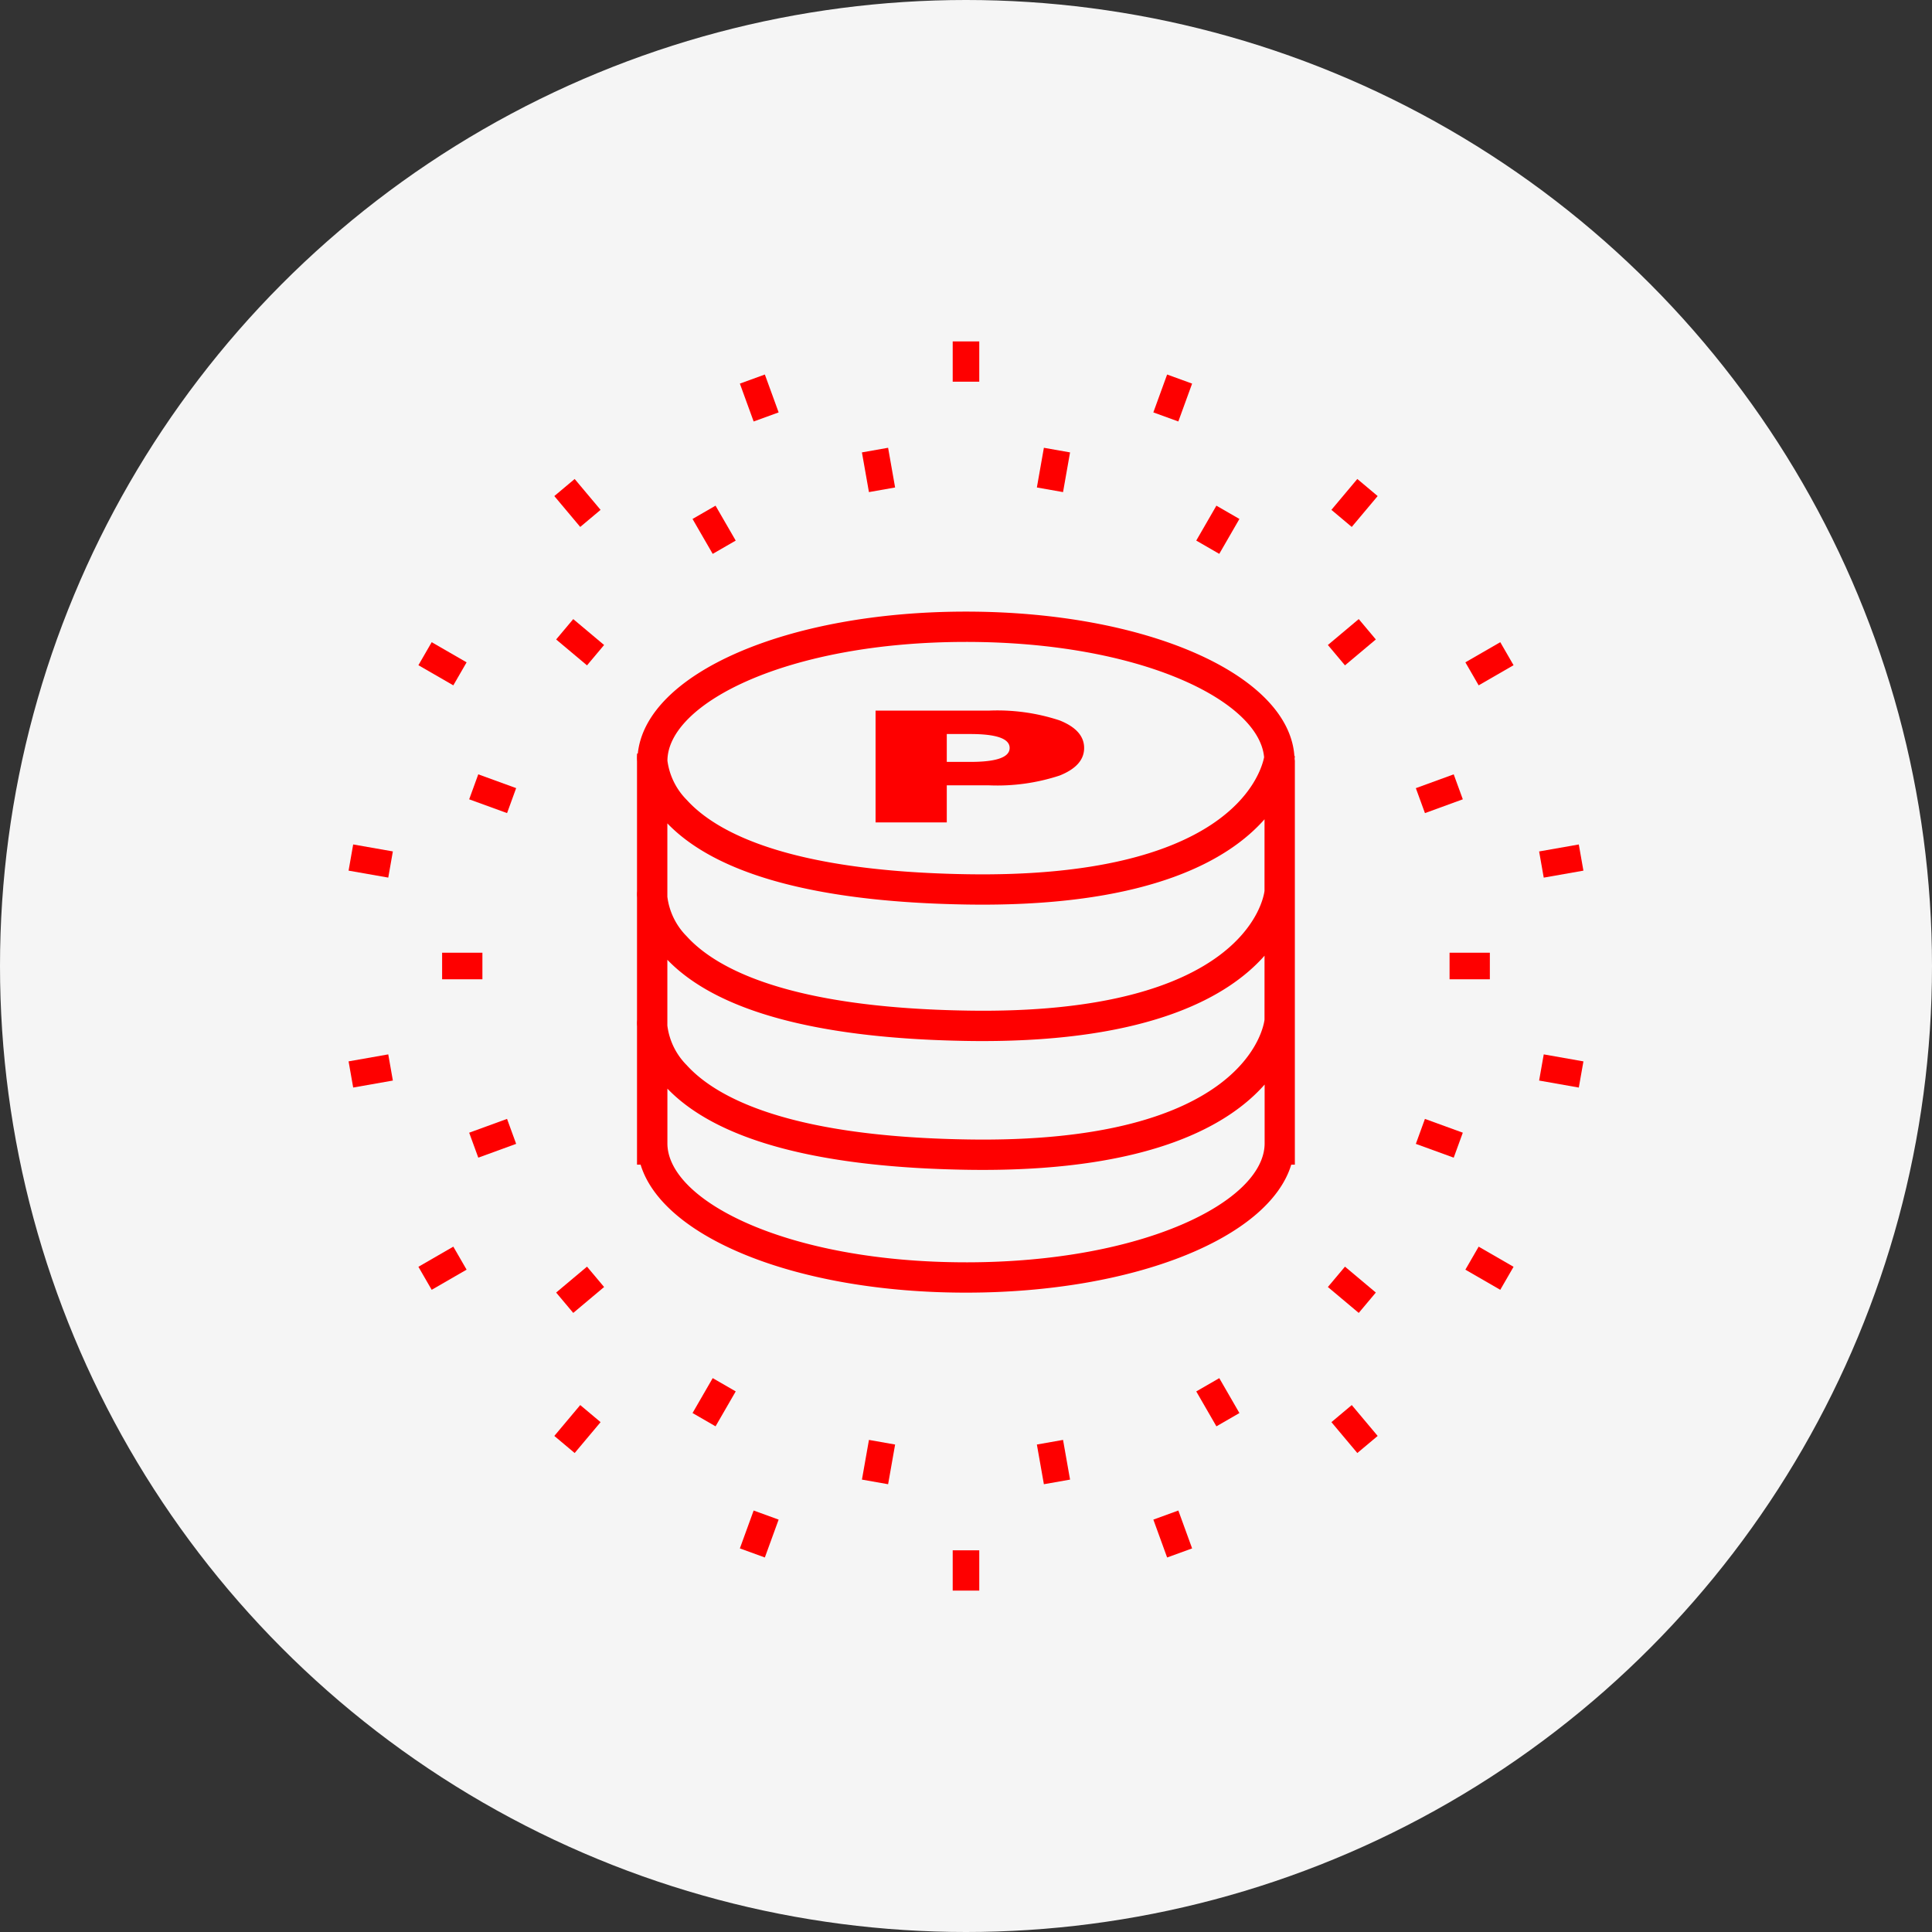 <svg xmlns="http://www.w3.org/2000/svg" xmlns:xlink="http://www.w3.org/1999/xlink" width="130" height="130" viewBox="0 0 130 130">
  <rect x="0" y="0" width="130" height="130" fill="#333333" stroke="none"/>
  <defs>
    <clipPath id="clip-path">
      <rect id="長方形_1976" data-name="長方形 1976" width="83.089" height="84.057" fill="#fe0000"/>
    </clipPath>
  </defs>
  <g id="グループ_190472" data-name="グループ 190472" transform="translate(-618 -6066)">
    <circle id="楕円形_309" data-name="楕円形 309" cx="65" cy="65" r="65" transform="translate(618 6066)" fill="#f5f5f5"/>
    <g id="グループ_2728" data-name="グループ 2728" transform="translate(641.455 6088.972)">
      <rect id="長方形_1940" data-name="長方形 1940" width="1.788" height="2.71" transform="translate(40.65 0.001)" fill="#fe0000"/>
      <rect id="長方形_1941" data-name="長方形 1941" width="1.788" height="2.711" transform="translate(40.65 81.345)" fill="#fe0000"/>
      <rect id="長方形_1942" data-name="長方形 1942" width="1.789" height="2.712" transform="matrix(0.94, -0.342, 0.342, 0.94, 26.329, 2.84)" fill="#fe0000"/>
      <rect id="長方形_1943" data-name="長方形 1943" width="1.789" height="2.712" transform="translate(54.152 79.279) rotate(-19.981)" fill="#fe0000"/>
      <rect id="長方形_1944" data-name="長方形 1944" width="1.787" height="2.712" transform="translate(13.844 10.407) rotate(-40.006)" fill="#fe0000"/>
      <rect id="長方形_1945" data-name="長方形 1945" width="1.787" height="2.712" transform="translate(66.133 72.721) rotate(-40.006)" fill="#fe0000"/>
      <rect id="長方形_1946" data-name="長方形 1946" width="1.788" height="2.712" transform="translate(4.699 21.788) rotate(-60.008)" fill="#fe0000"/>
      <rect id="長方形_1947" data-name="長方形 1947" width="1.788" height="2.711" transform="matrix(0.5, -0.866, 0.866, 0.5, 75.147, 62.461)" fill="#fe0000"/>
      <rect id="長方形_1948" data-name="長方形 1948" width="1.789" height="2.711" transform="matrix(0.173, -0.985, 0.985, 0.173, 0, 35.611)" fill="#fe0000"/>
      <rect id="長方形_1949" data-name="長方形 1949" width="1.788" height="2.711" transform="matrix(0.174, -0.985, 0.985, 0.174, 80.109, 49.736)" fill="#fe0000"/>
      <rect id="長方形_1950" data-name="長方形 1950" width="2.711" height="1.788" transform="translate(0 48.445) rotate(-9.984)" fill="#fe0000"/>
      <rect id="長方形_1951" data-name="長方形 1951" width="2.711" height="1.789" transform="translate(80.109 34.32) rotate(-9.983)" fill="#fe0000"/>
      <rect id="長方形_1952" data-name="長方形 1952" width="2.712" height="1.788" transform="translate(4.699 62.268) rotate(-30.001)" fill="#fe0000"/>
      <rect id="長方形_1953" data-name="長方形 1953" width="2.711" height="1.788" transform="translate(75.147 21.595) rotate(-30.001)" fill="#fe0000"/>
      <rect id="長方形_1954" data-name="長方形 1954" width="2.712" height="1.787" transform="matrix(0.643, -0.766, 0.766, 0.643, 13.844, 73.649)" fill="#fe0000"/>
      <rect id="長方形_1955" data-name="長方形 1955" width="2.712" height="1.787" transform="matrix(0.643, -0.766, 0.766, 0.643, 66.132, 11.335)" fill="#fe0000"/>
      <rect id="長方形_1956" data-name="長方形 1956" width="2.712" height="1.789" transform="translate(26.329 81.216) rotate(-70.007)" fill="#fe0000"/>
      <rect id="長方形_1957" data-name="長方形 1957" width="2.712" height="1.789" transform="translate(54.151 4.777) rotate(-70.007)" fill="#fe0000"/>
      <rect id="長方形_1958" data-name="長方形 1958" width="1.788" height="2.712" transform="matrix(0.985, -0.174, 0.174, 0.985, 34.542, 7.469)" fill="#fe0000"/>
      <rect id="長方形_1959" data-name="長方形 1959" width="1.788" height="2.712" transform="matrix(0.985, -0.174, 0.174, 0.985, 46.314, 74.227)" fill="#fe0000"/>
      <rect id="長方形_1960" data-name="長方形 1960" width="1.788" height="2.713" transform="translate(23.144 11.948) rotate(-30.014)" fill="#fe0000"/>
      <rect id="長方形_1961" data-name="長方形 1961" width="1.788" height="2.712" transform="translate(57.039 70.654) rotate(-29.992)" fill="#fe0000"/>
      <rect id="長方形_1962" data-name="長方形 1962" width="1.789" height="2.711" transform="translate(13.967 20.056) rotate(-49.994)" fill="#fe0000"/>
      <rect id="長方形_1963" data-name="長方形 1963" width="1.789" height="2.711" transform="matrix(0.643, -0.766, 0.766, 0.643, 65.895, 63.628)" fill="#fe0000"/>
      <rect id="長方形_1964" data-name="長方形 1964" width="1.788" height="2.712" transform="matrix(0.342, -0.94, 0.94, 0.342, 8.115, 30.812)" fill="#fe0000"/>
      <rect id="長方形_1965" data-name="長方形 1965" width="1.788" height="2.712" transform="translate(71.814 53.997) rotate(-70.004)" fill="#fe0000"/>
      <rect id="長方形_1966" data-name="長方形 1966" width="2.711" height="1.788" transform="translate(6.294 41.134)" fill="#fe0000"/>
      <rect id="長方形_1967" data-name="長方形 1967" width="2.711" height="1.788" transform="translate(74.083 41.134)" fill="#fe0000"/>
      <rect id="長方形_1968" data-name="長方形 1968" width="2.712" height="1.788" transform="translate(8.115 53.245) rotate(-20.042)" fill="#fe0000"/>
      <rect id="長方形_1969" data-name="長方形 1969" width="2.712" height="1.788" transform="translate(71.814 30.061) rotate(-20.042)" fill="#fe0000"/>
      <rect id="長方形_1970" data-name="長方形 1970" width="2.711" height="1.789" transform="matrix(0.766, -0.643, 0.643, 0.766, 13.967, 64.001)" fill="#fe0000"/>
      <rect id="長方形_1971" data-name="長方形 1971" width="2.711" height="1.789" transform="matrix(0.766, -0.643, 0.643, 0.766, 65.895, 20.428)" fill="#fe0000"/>
      <rect id="長方形_1972" data-name="長方形 1972" width="2.713" height="1.788" transform="translate(23.145 72.108) rotate(-59.999)" fill="#fe0000"/>
      <rect id="長方形_1973" data-name="長方形 1973" width="2.712" height="1.788" transform="translate(57.038 13.402) rotate(-59.999)" fill="#fe0000"/>
      <rect id="長方形_1974" data-name="長方形 1974" width="2.712" height="1.788" transform="translate(34.543 76.587) rotate(-79.979)" fill="#fe0000"/>
      <rect id="長方形_1975" data-name="長方形 1975" width="2.712" height="1.788" transform="translate(46.314 9.829) rotate(-79.979)" fill="#fe0000"/>
      <g id="グループ_2743" data-name="グループ 2743" transform="translate(0)">
        <g id="グループ_2742" data-name="グループ 2742" clip-path="url(#clip-path)">
          <path id="パス_133237" data-name="パス 133237" d="M34.533,25.864h2.836a13.4,13.4,0,0,0,4.755-.658q1.651-.658,1.651-1.855t-1.651-1.856a13.377,13.377,0,0,0-4.755-.658H29.741v7.521h4.792Zm0-3.452h1.589q2.642,0,2.641.938t-2.641.937H34.533Z" transform="translate(5.719 4.007)" fill="#fe0000"/>
          <path id="パス_133238" data-name="パス 133238" d="M60.546,24.968l-.035,0c-.377-5.474-9.933-9.718-22.1-9.718-12.039,0-21.519,4.159-22.079,9.551l-.048,0a3.539,3.539,0,0,0-.006.517V34.06a3.238,3.238,0,0,0,0,.424v8.246a3.238,3.238,0,0,0,0,.424v9.309h.242c1.5,4.929,10.561,8.612,21.891,8.612s20.393-3.683,21.89-8.612h.242V25.3c0-.055-.016-.107-.017-.162.011-.085.014-.143.015-.168m-2.04,17.741c-.047.4-1.227,8.394-20.073,8.055-11.986-.2-16.844-2.831-18.808-5a4.58,4.58,0,0,1-1.3-2.659V38.677c3.324,3.45,10.065,5.29,20.073,5.46.383.007.755.01,1.124.01,11.36,0,16.582-3.02,18.985-5.744Zm0-8.67c-.047.4-1.227,8.393-20.073,8.055-11.985-.2-16.842-2.831-18.808-5a4.58,4.58,0,0,1-1.3-2.659V29.5c3.324,3.449,10.067,5.289,20.073,5.458.383.006.755.01,1.124.01,11.36,0,16.582-3.02,18.985-5.744ZM38.415,17.289c11.762,0,19.723,3.967,20.059,7.762-.265,1.282-2.506,8.168-20.041,7.869-11.986-.2-16.844-2.831-18.808-5a4.6,4.6,0,0,1-1.3-2.637c.019-3.863,8.085-7.994,20.089-7.994m0,41.745c-11.968,0-20.025-4.106-20.091-7.961,0-.026,0-.052,0-.076s0-.057,0-.085V47.348C21.647,50.8,28.39,52.637,38.4,52.807c.383.006.755.01,1.124.01,11.36,0,16.582-3.021,18.985-5.744v3.84c0,.027,0,.056,0,.085s0,.05,0,.076c-.067,3.853-8.123,7.961-20.091,7.961" transform="translate(3.13 2.932)" fill="#fe0000"/>
        </g>
      </g>
    </g>
  </g>
</svg>
